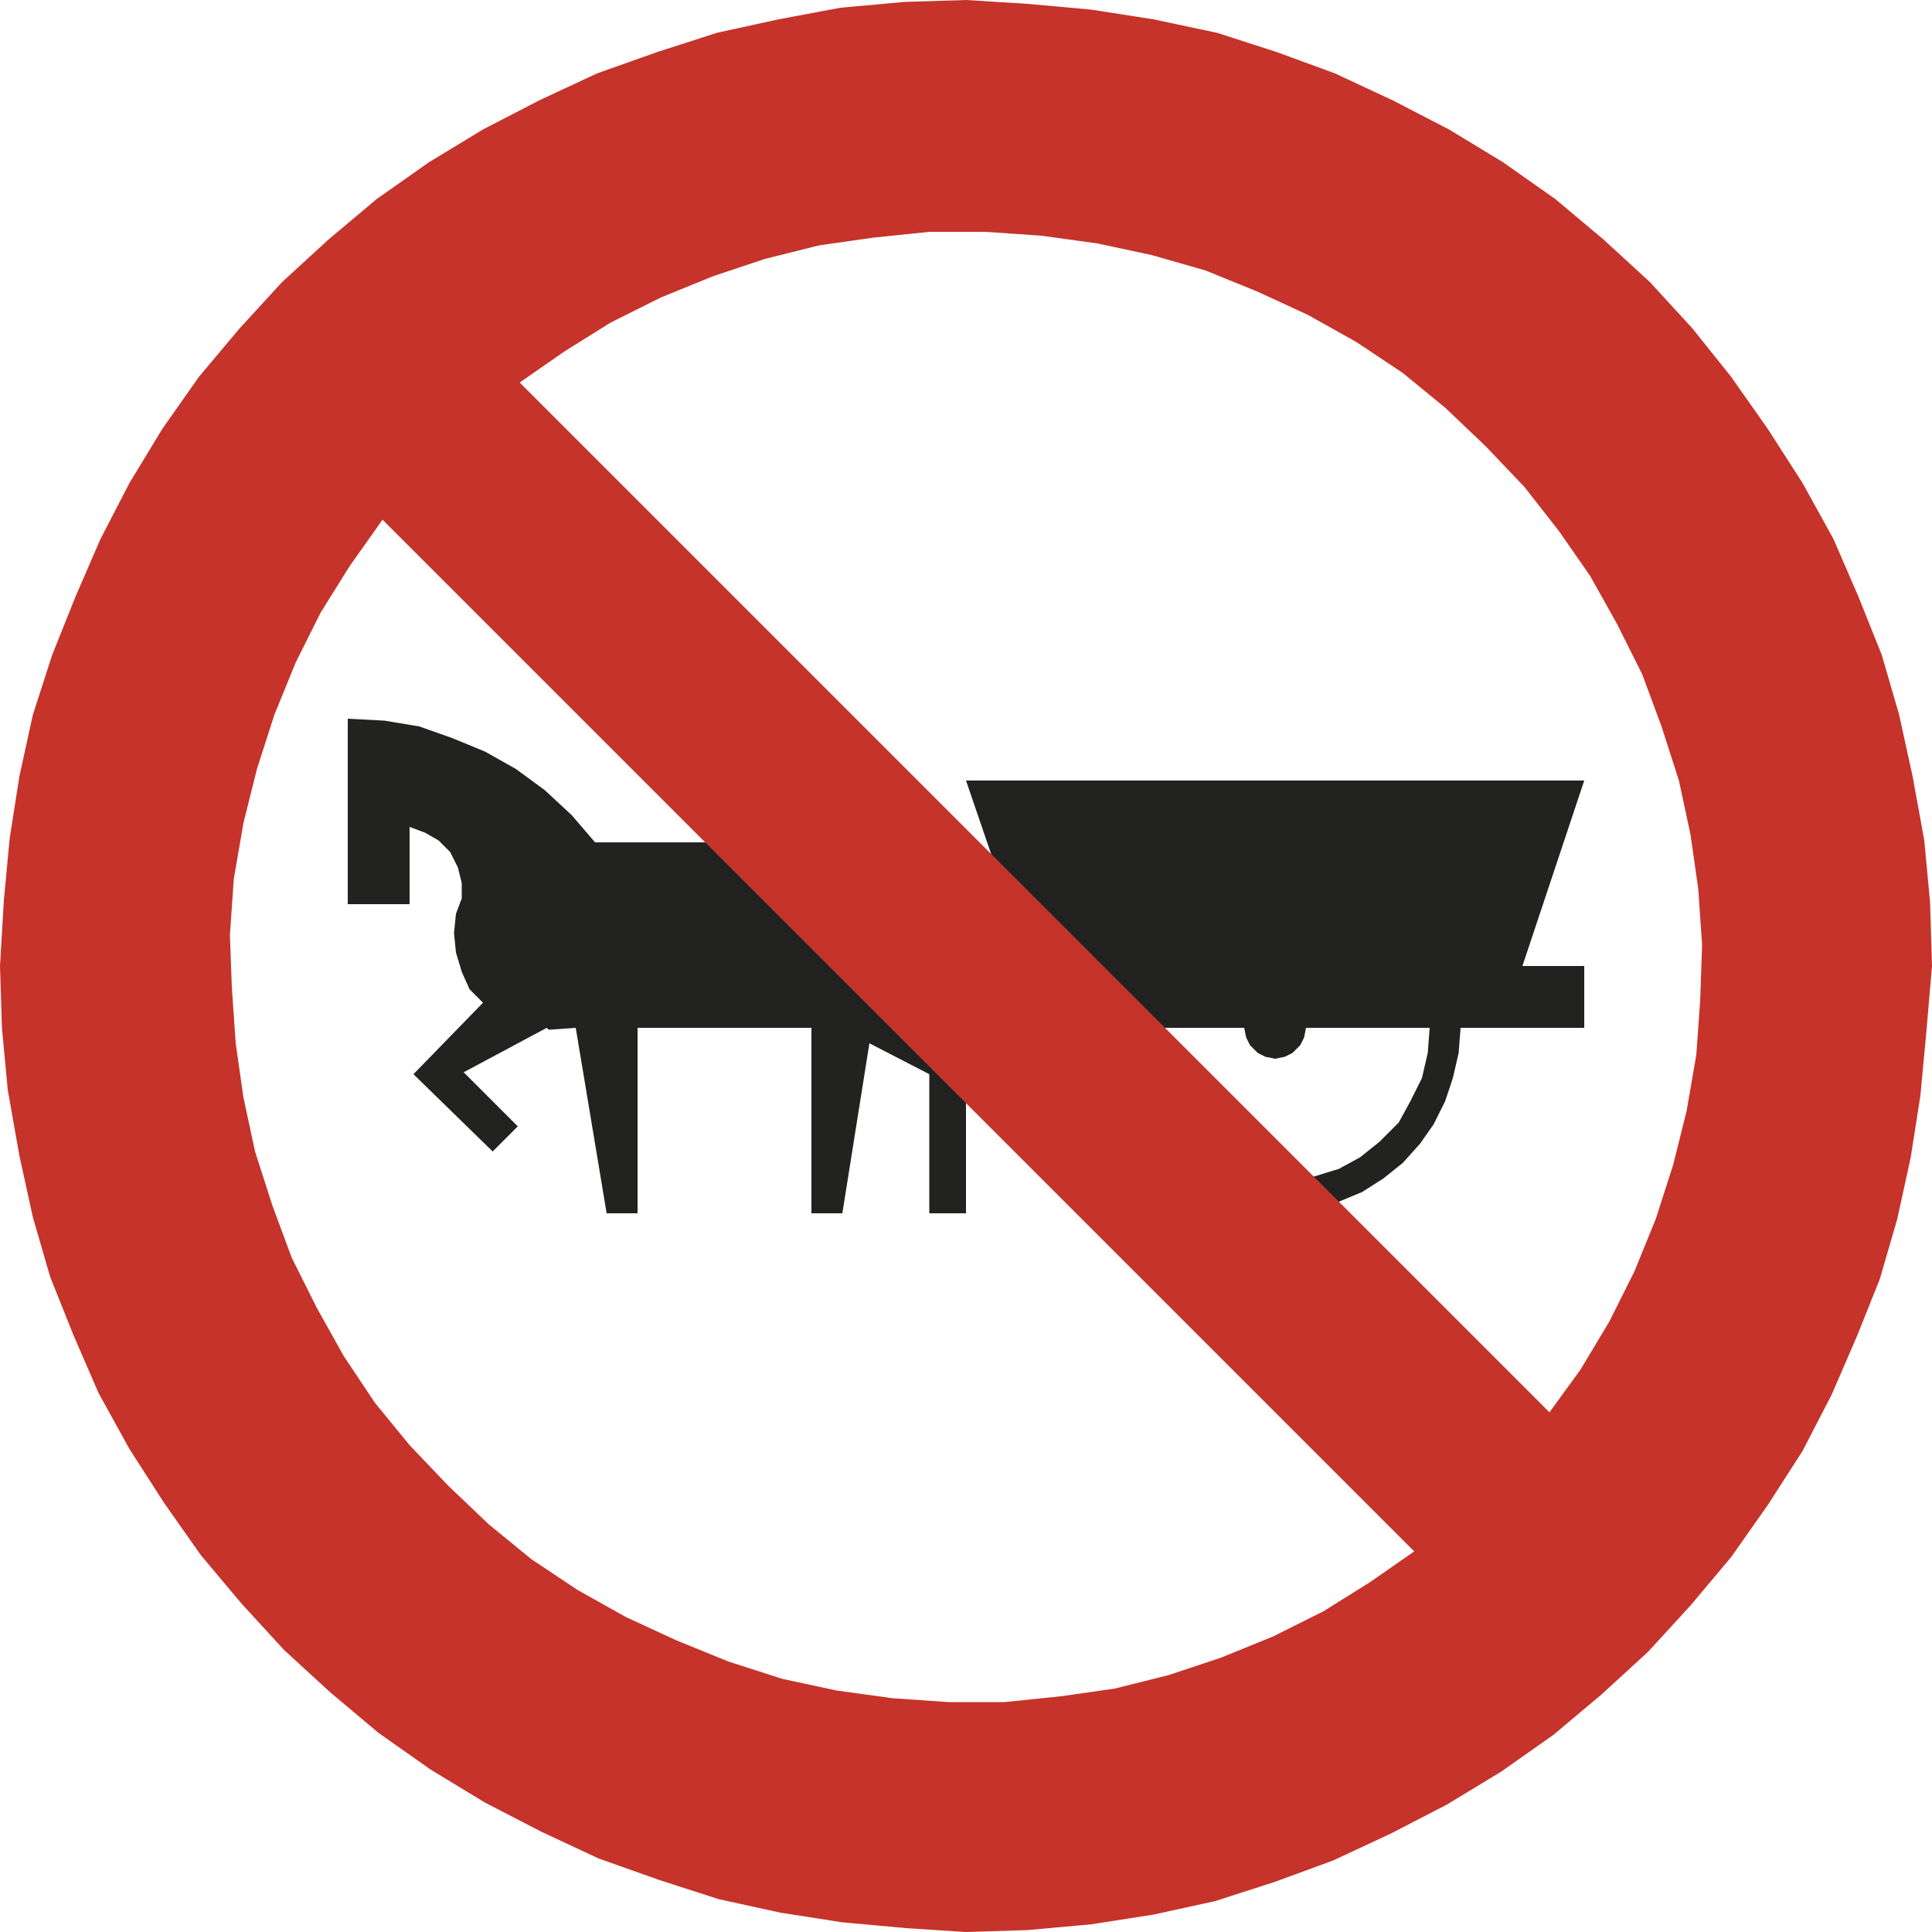 <?xml version="1.0" encoding="utf-8"?>
<!-- Generator: Adobe Illustrator 19.2.1, SVG Export Plug-In . SVG Version: 6.00 Build 0)  -->
<svg version="1.1" id="Capa_1" xmlns="http://www.w3.org/2000/svg" xmlns:xlink="http://www.w3.org/1999/xlink" x="0px" y="0px"
	 viewBox="0 0 100 100" style="enable-background:new 0 0 100 100;" xml:space="preserve" width="100" height="100">
<style type="text/css">
	.st0{fill-rule:evenodd;clip-rule:evenodd;fill:#222220;}
	.st1{fill-rule:evenodd;clip-rule:evenodd;fill:#C5332B;}
</style>
<g>
	<polyline class="st0" points="50,56.6 50,62.8 48.1,62.8 48.1,55.6 45,54 43.6,62.8 42,62.8 42,53.2 33,53.2 37.5,53.2 33,53.2 
		33,62.8 31.4,62.8 29.8,53.2 28.4,53.3 28.3,53.2 24,55.5 26.8,58.3 25.5,59.6 21.4,55.6 25,51.9 24.3,51.2 23.9,50.3 23.6,49.3 
		23.5,48.3 23.6,47.3 23.9,46.5 23.9,45.7 23.7,44.9 23.3,44.1 22.7,43.5 22,43.1 21.2,42.8 21.2,46.8 18,46.8 18,37.2 19.9,37.3 
		21.7,37.6 23.4,38.2 25.1,38.9 26.7,39.8 28.2,40.9 29.6,42.2 30.8,43.6 37.1,43.6 50,56.6 	"/>
	<polyline class="st0" points="51.7,45.5 51.3,44.2 50,40.4 82,40.4 78.8,50 82,50 82,53.2 75.6,53.2 75.5,54.5 75.2,55.8 74.8,57 
		74.2,58.2 73.5,59.2 72.6,60.2 71.6,61 70.5,61.7 69.3,62.2 68.1,62.5 66.6,61.2 66.8,61.2 68,60.9 69.3,60.5 70.4,59.9 71.4,59.1 
		72.4,58.1 73,57 73.6,55.8 73.9,54.5 74,53.2 67.6,53.2 67.5,53.7 67.3,54.1 66.9,54.5 66.5,54.7 66,54.8 65.5,54.7 65.1,54.5 
		64.7,54.1 64.5,53.7 64.4,53.2 59.7,53.2 51.7,45.5 	"/>
	<path class="st1" d="M19.8,26.9l-1.7,2.4l-1.5,2.4l-1.3,2.6l-1.1,2.7l-0.9,2.8l-0.7,2.8l-0.5,2.9l-0.2,2.9L12,51.1l0.2,2.9l0.4,2.8
		l0.6,2.8l0.9,2.8l1,2.7l1.3,2.6l1.4,2.5l1.6,2.4l1.8,2.2l2,2.1l2.1,2l2.2,1.8l2.4,1.6l2.5,1.4l2.6,1.2l2.7,1.1l2.8,0.9l2.8,0.6
		l2.9,0.4l2.9,0.2h2.9l2.9-0.3l2.8-0.4l2.8-0.7l2.7-0.9l2.7-1.1l2.6-1.3l2.4-1.5l2.3-1.6L19.8,26.9 M100,50l-0.1-3.3l-0.3-3.2
		L99,40.2L98.3,37l-0.9-3.1l-1.2-3l-1.3-3L93.3,25l-1.8-2.8l-1.9-2.7L87.6,17l-2.2-2.4l-2.4-2.2l-2.5-2.1l-2.7-1.9L75,6.7l-2.9-1.5
		l-3-1.4l-3-1.1l-3.1-1L59.7,1l-3.2-0.5l-3.3-0.3L50,0l-3.2,0.1l-3.3,0.3L40.3,1l-3.2,0.7l-3.1,1l-3.1,1.1l-3,1.4L25,6.7l-2.8,1.7
		l-2.7,1.9l-2.5,2.1l-2.4,2.2L12.4,17l-2.1,2.5l-1.9,2.7L6.7,25l-1.5,2.9l-1.3,3l-1.2,3L1.7,37L1,40.2l-0.5,3.2l-0.3,3.2L0,50
		l0.1,3.2l0.3,3.2L1,59.8L1.7,63l0.9,3.1l1.2,3l1.3,3L6.7,75l1.8,2.8l1.9,2.7l2.1,2.5l2.2,2.4l2.4,2.2l2.5,2.1l2.7,1.9l2.8,1.7
		l2.9,1.5l3,1.4l3.1,1.1l3.1,1l3.2,0.7l3.2,0.5l3.3,0.3L50,100l3.2-0.1l3.3-0.3l3.2-0.5l3.2-0.7l3.1-1l3-1.1l3-1.4l2.9-1.5l2.8-1.7
		l2.7-1.9l2.5-2.1l2.4-2.2l2.2-2.4l2.1-2.5l1.9-2.7l1.8-2.8l1.5-2.9l1.3-3l1.2-3l0.9-3.1l0.7-3.2l0.5-3.2l0.3-3.2L100,50z
		 M80.2,73.1L26.9,19.8l2.3-1.6l2.4-1.5l2.6-1.3l2.7-1.1l2.7-0.9l2.8-0.7l2.8-0.4l2.9-0.3h2.9l2.9,0.2l2.9,0.4l2.8,0.6l2.8,0.8
		l2.7,1.1l2.6,1.2l2.5,1.4l2.4,1.6l2.2,1.8l2.1,2l2,2.1l1.8,2.3l1.6,2.3l1.4,2.5l1.3,2.6l1,2.7l0.9,2.8l0.6,2.8l0.4,2.8l0.2,2.9
		l-0.1,2.9l-0.2,2.8l-0.5,2.9l-0.7,2.8l-0.9,2.8l-1.1,2.7l-1.3,2.6l-1.5,2.5L80.2,73.1z"/>
</g>
</svg>
